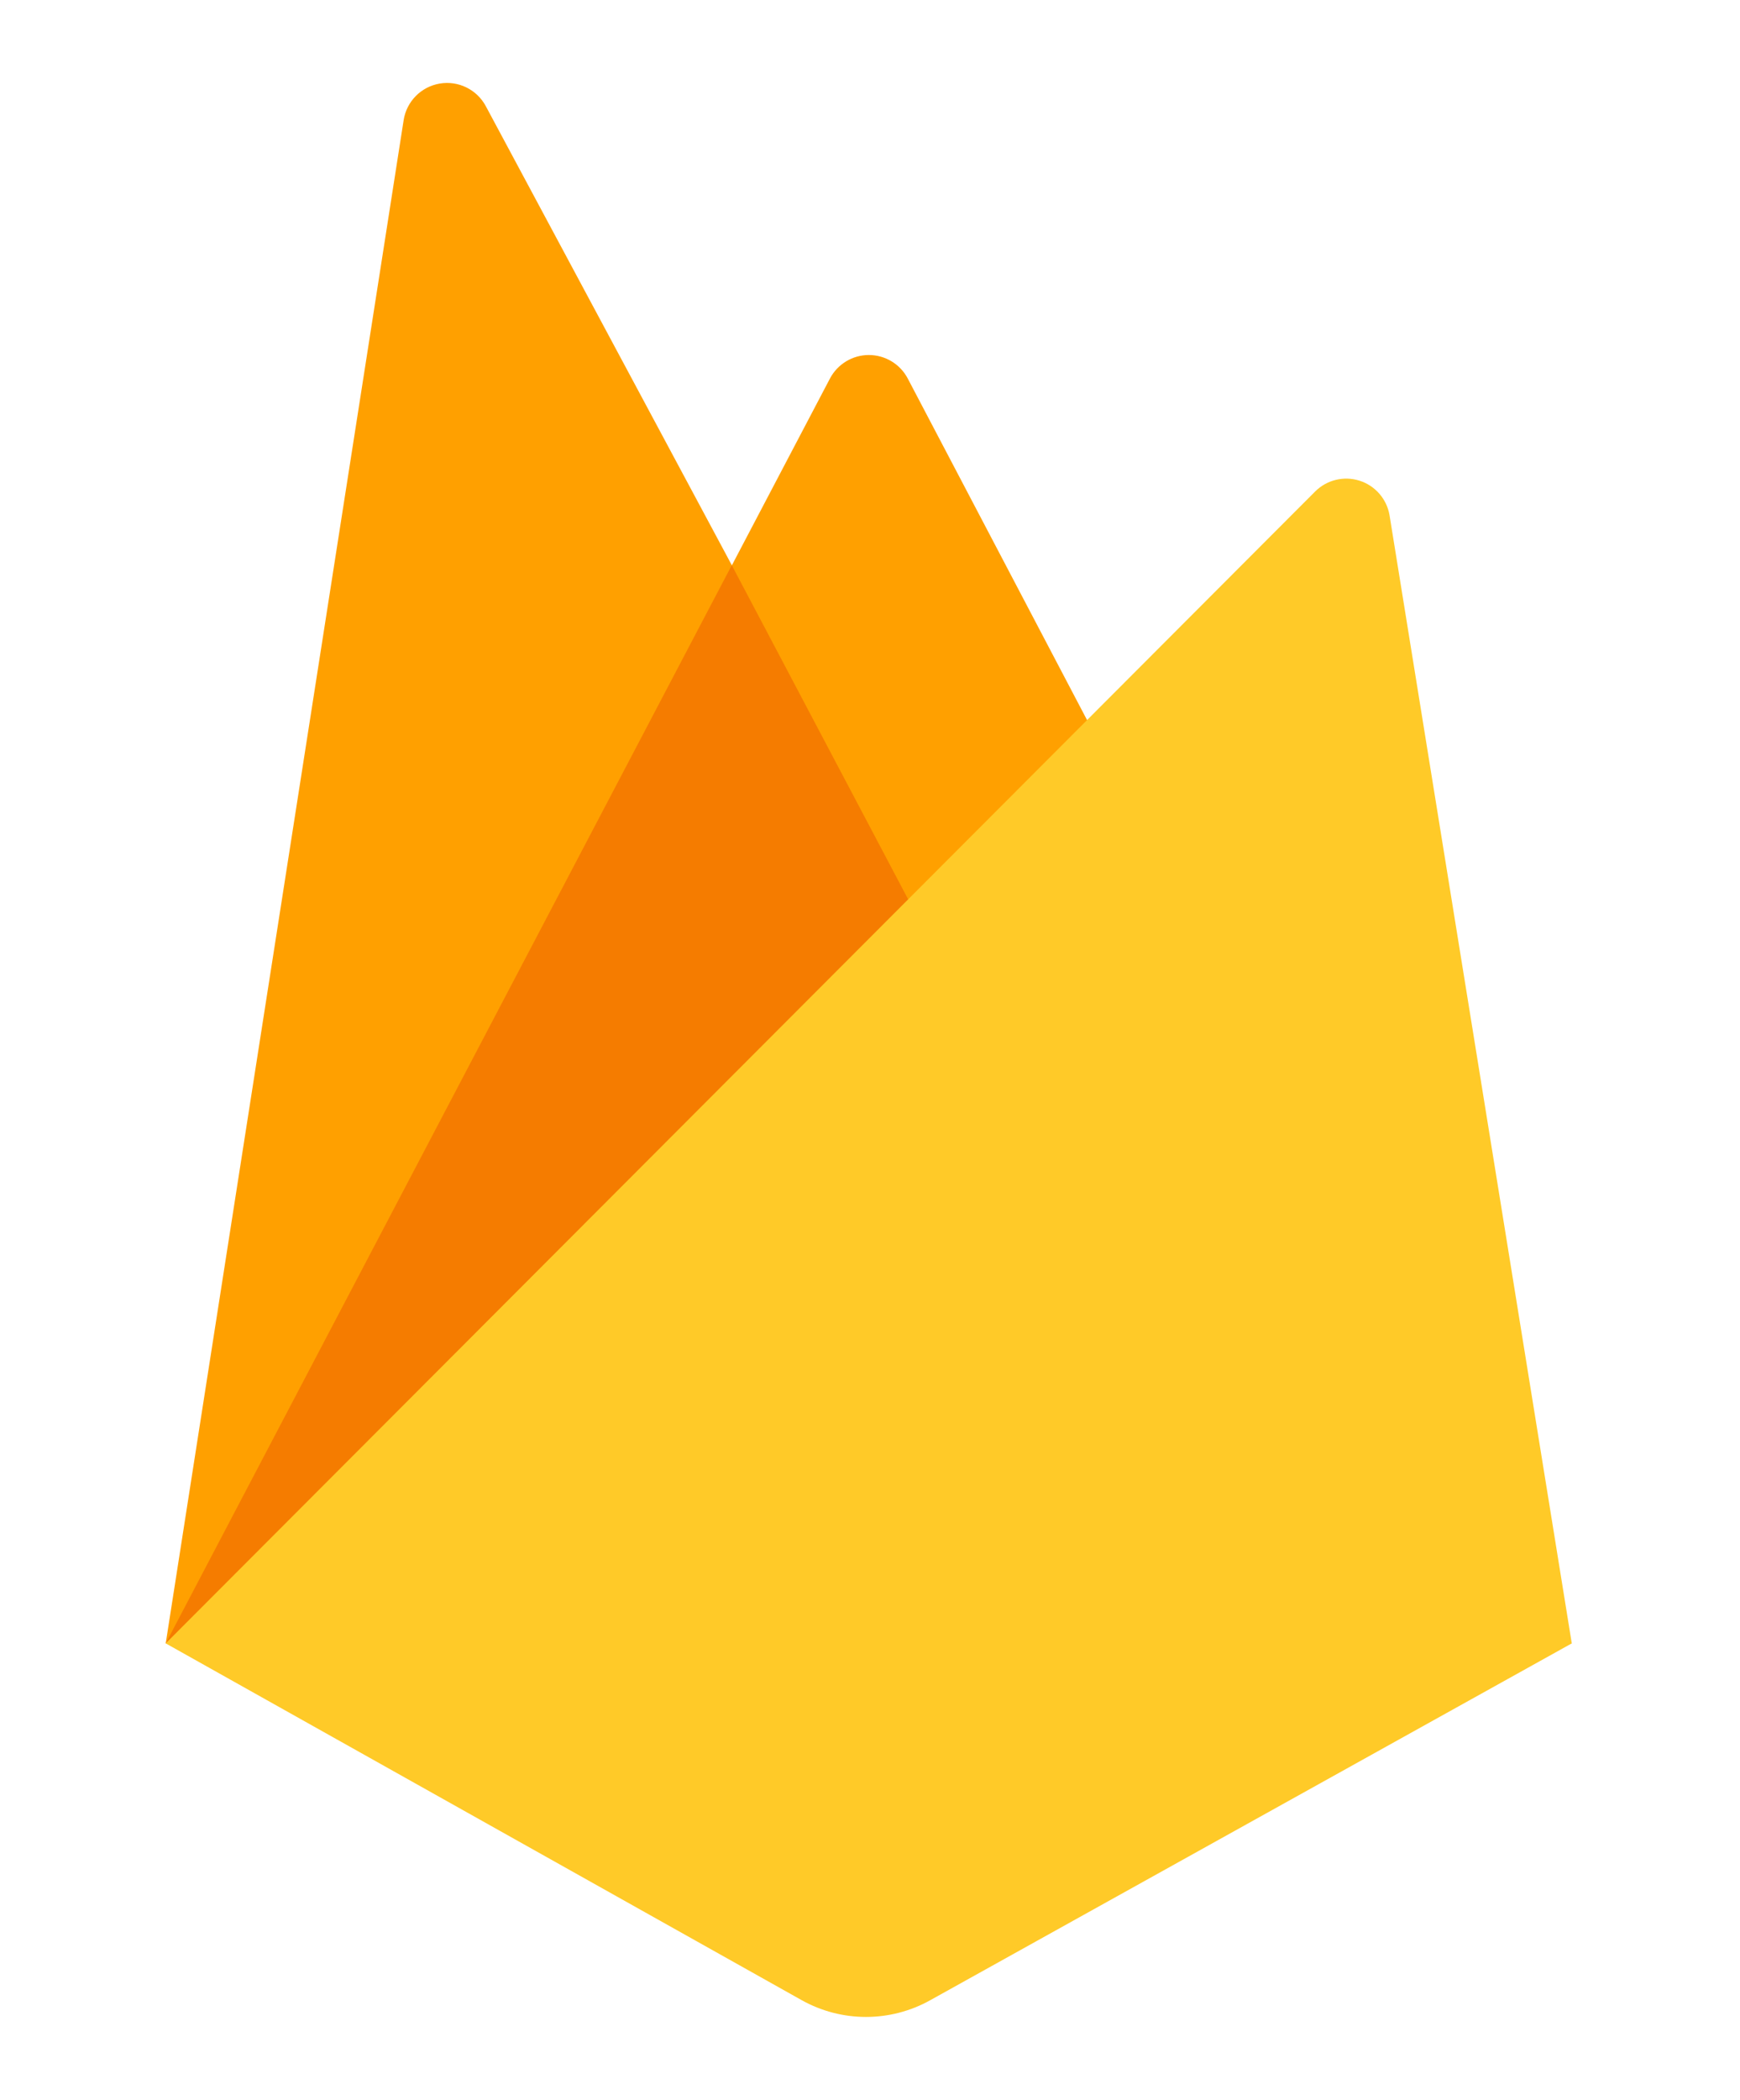 <?xml version="1.0" encoding="UTF-8"?>
<svg width="252px" height="304px" viewBox="0 0 252 304" version="1.1" xmlns="http://www.w3.org/2000/svg" xmlns:xlink="http://www.w3.org/1999/xlink">
    <!-- Generator: Sketch 44.1 (41455) - http://www.bohemiancoding.com/sketch -->
    <title>Firebase-logo-flat</title>
    <desc>Created with Sketch.</desc>
    <defs></defs>
    <g id="Logos" stroke="none" stroke-width="1" fill="none" fill-rule="evenodd">
        <g id="Firebase-logo-flat" fill-rule="nonzero">
            <g id="firebase-logo-flat" transform="translate(24, 12)">
                <path d="M0,225.909 L34.459,5.393 C34.88,2.689 36.983,0.557 39.682,0.099 C42.38,-0.359 45.069,0.959 46.359,3.373 L81.995,69.841 L96.202,42.795 C97.303,40.704 99.471,39.395 101.834,39.395 C104.197,39.395 106.366,40.704 107.466,42.795 L203.636,225.909 L0,225.909 Z" id="Shape" fill="#FFA000"></path>
                <polygon id="Shape" fill="#F57C00" points="119.048 140.016 81.98 69.825 0 225.909"></polygon>
                <path d="M203.636,225.909 L177.243,62.586 C176.844,60.241 175.171,58.313 172.904,57.59 C170.637,56.867 168.156,57.469 166.473,59.15 L0,225.909 L92.114,277.566 C97.898,280.796 104.943,280.796 110.727,277.566 L203.636,225.909 Z" id="Shape" fill="#FFCA28"></path>
            </g>
        </g>
    </g>
</svg>